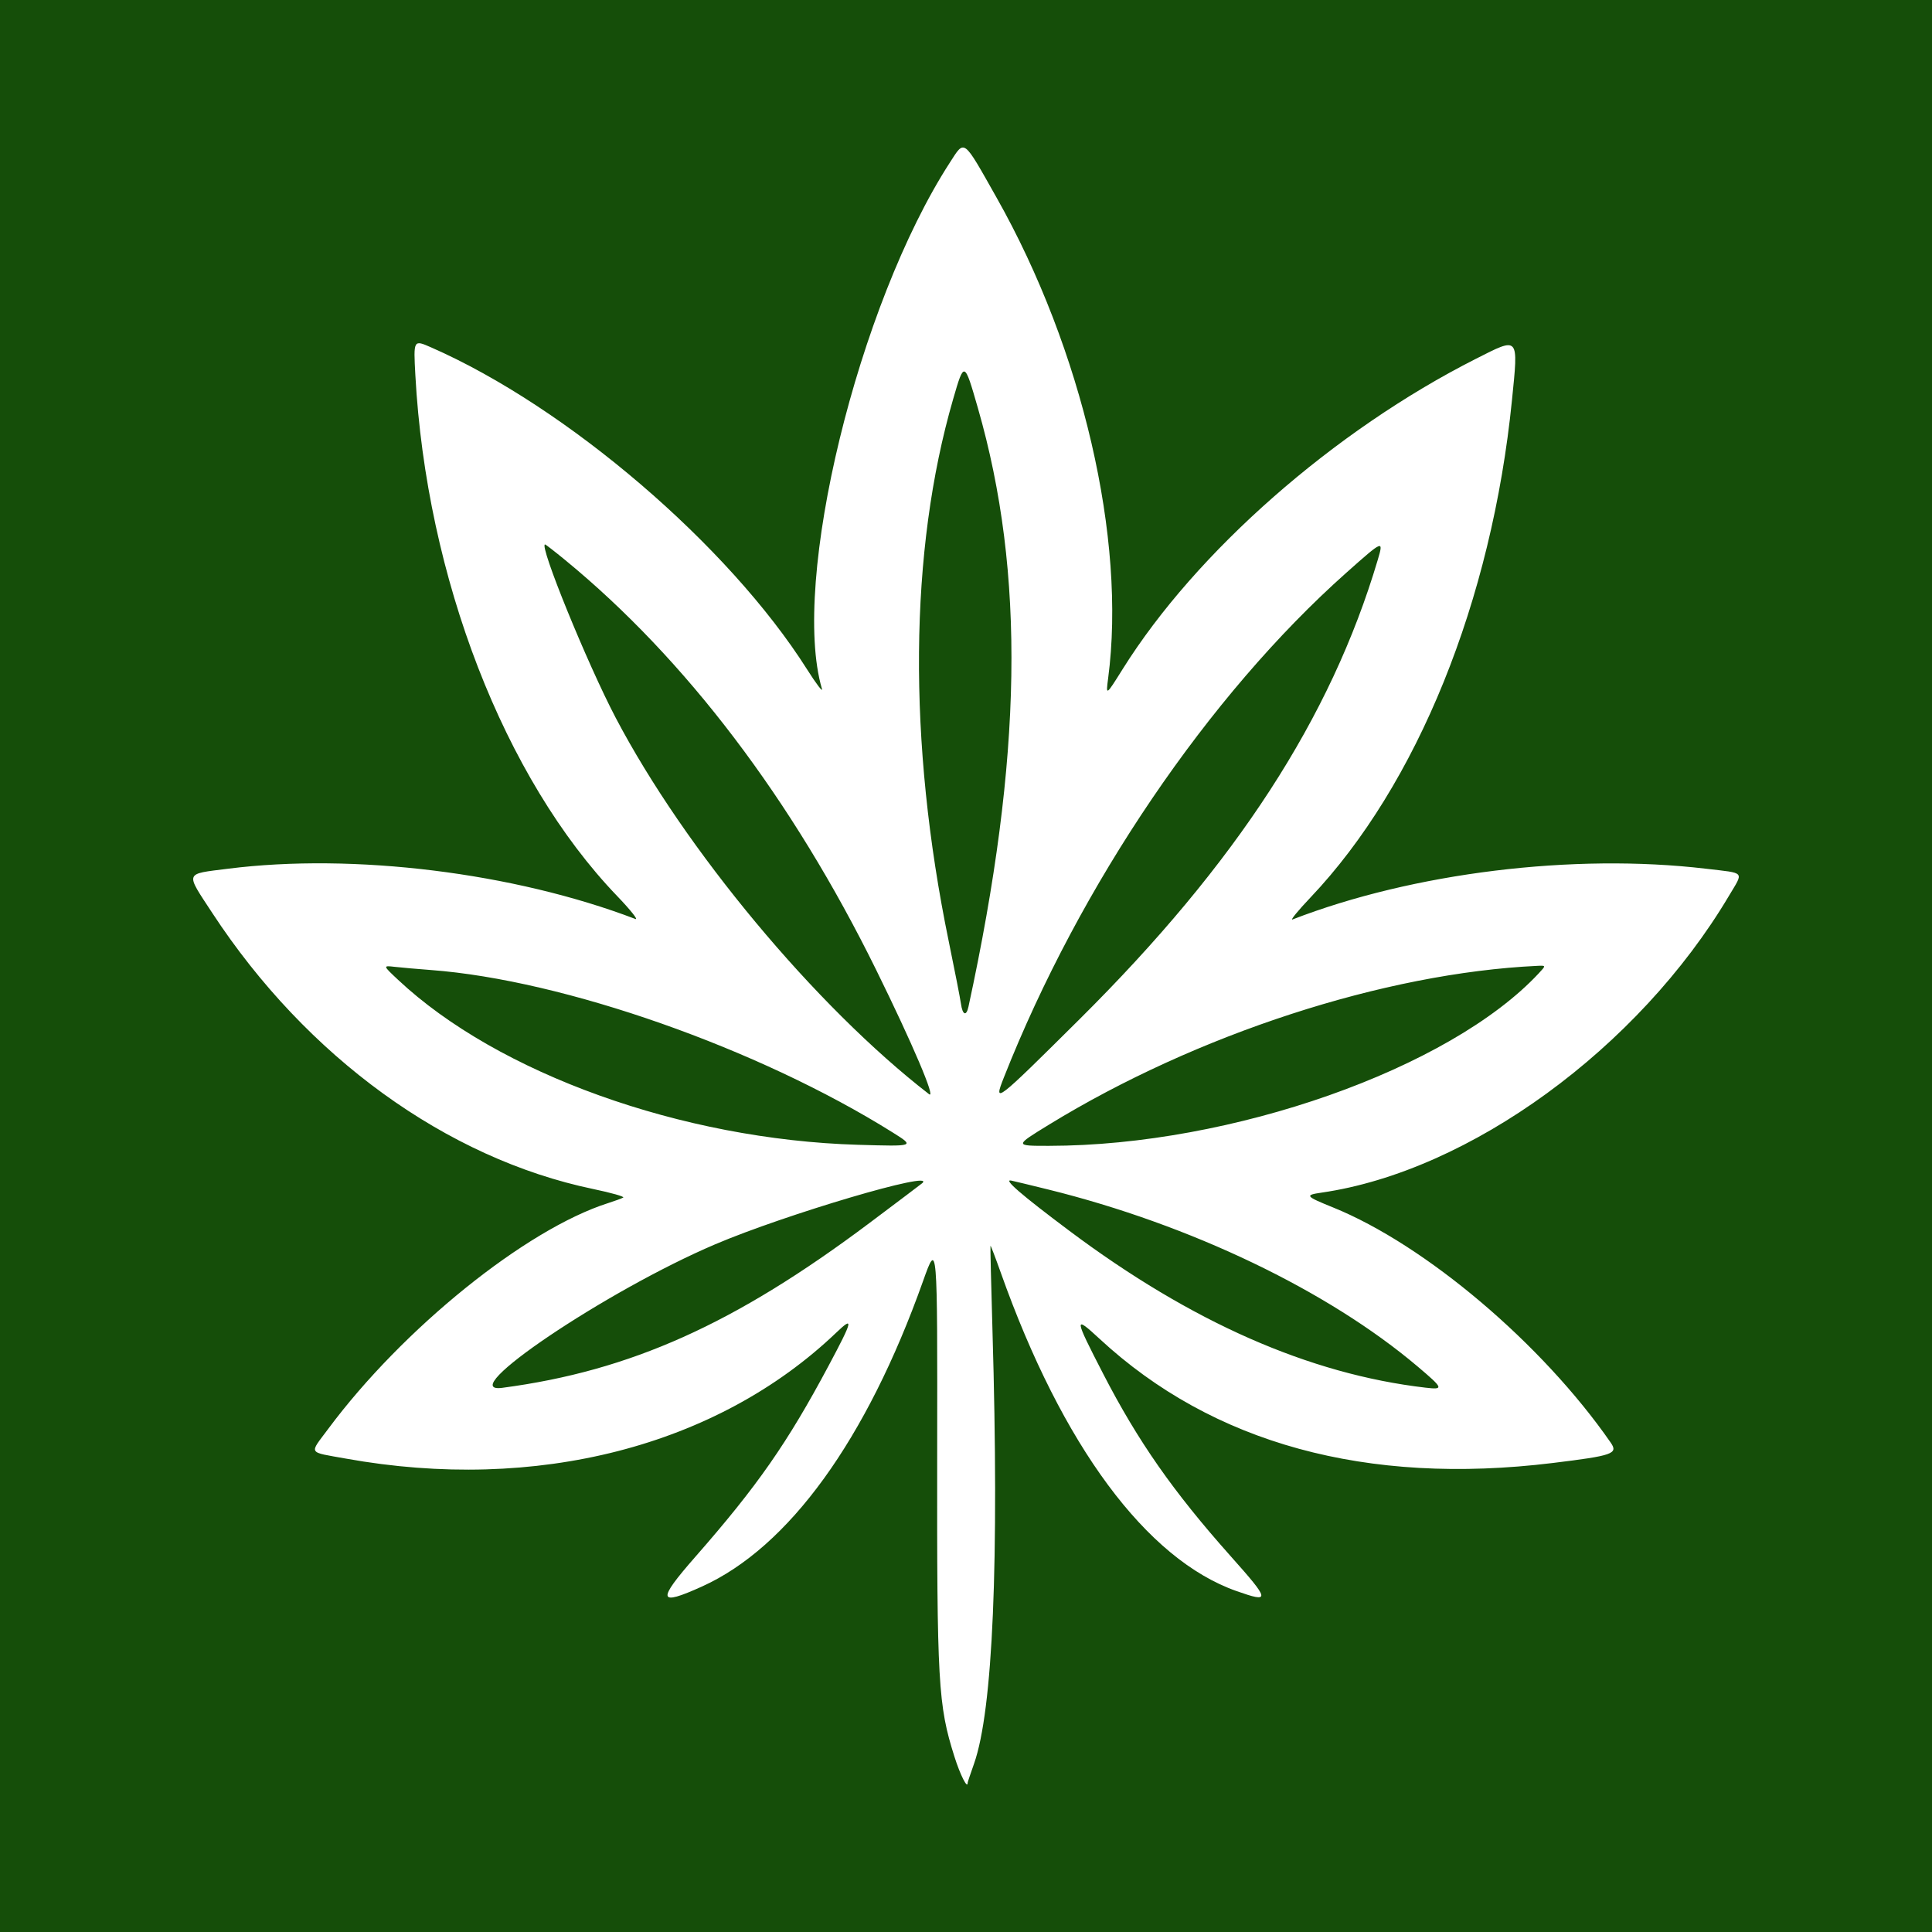 <svg width="400" height="400" viewBox="0 0 400 400" fill="none" xmlns="http://www.w3.org/2000/svg">
<rect width="400" height="400" fill="#154E09"/>
<path fill-rule="evenodd" clip-rule="evenodd" d="M196.647 33.674C177.628 63.1 163.69 120.443 170.169 142.606C170.419 143.462 169.028 141.641 167.076 138.559C150.835 112.909 117.388 84.266 89.272 71.928C85.596 70.314 85.596 70.314 85.995 77.665C88.271 119.551 104.396 161.18 127.767 185.507C130.533 188.386 132.236 190.527 131.551 190.265C106.405 180.664 73.196 176.569 47.195 179.862C38.118 181.012 38.325 180.43 43.95 189.019C63.48 218.842 92.455 239.843 122.806 246.171C126.557 246.953 129.359 247.749 129.032 247.938C128.705 248.128 127.317 248.639 125.948 249.074C108.894 254.491 83.372 275.077 67.916 295.883C63.996 301.16 63.627 300.547 71.585 301.982C111.006 309.091 148.492 299.464 173.146 275.9C176.795 272.413 176.585 273.328 171.591 282.689C163.013 298.769 156.831 307.638 143.975 322.307C135.941 331.474 136.194 332.609 145.353 328.465C163.308 320.34 179.423 298.074 191.101 265.256C194.092 256.851 194.092 256.851 194.034 300.744C193.971 348.572 194.222 352.985 197.601 363.682C198.81 367.51 200.347 370.537 200.347 369.089C200.347 368.971 200.939 367.204 201.662 365.161C205.576 354.097 206.887 323.363 205.484 275.529C205.202 265.941 205.015 258.018 205.067 257.921C205.118 257.824 206.084 260.345 207.213 263.524C219.907 299.284 237.374 322.865 256.021 329.419C263.087 331.903 263 331.398 254.766 322.155C242.895 308.831 235.596 298.386 228.404 284.435C222.349 272.69 222.304 272.234 227.679 277.21C251.079 298.876 282.926 307.601 321.442 302.901C333.964 301.373 335.075 300.982 333.472 298.668C319.316 278.236 295.097 257.724 275.993 249.987C270.252 247.663 270.074 247.433 273.611 246.922C304.256 242.491 339.211 217.035 357.939 185.509C361.039 180.292 361.502 180.843 353.184 179.857C325.785 176.61 292.552 180.693 267.588 190.372C267.074 190.571 268.755 188.519 271.323 185.813C293.42 162.525 308.86 124.412 313.038 82.837C314.378 69.499 314.576 69.725 305.566 74.288C276.164 89.177 247.648 114.227 232.435 138.531C228.946 144.106 228.946 144.106 229.433 140.399C233.212 111.654 224.098 72.39 206.348 40.944C199.305 28.466 199.782 28.823 196.647 33.674ZM202.455 84.456C212.316 118.714 211.718 156.734 200.506 208.445C200.065 210.476 199.283 210.162 198.956 207.822C198.8 206.709 197.663 200.896 196.428 194.903C187.909 153.548 188.227 114.067 197.333 82.647C199.63 74.724 199.656 74.734 202.455 84.456ZM117.061 115.99C141.981 136.454 164.011 165.497 181.408 200.818C188.939 216.108 193.878 227.717 192.349 226.534C168.85 208.356 141.751 175.808 127.474 148.609C121.596 137.414 111.533 112.721 112.848 112.721C112.977 112.721 114.872 114.192 117.061 115.99ZM285.239 115.952C275.529 148.647 255.976 178.768 223.554 210.973C206.035 228.374 205.625 228.691 207.833 223.098C223.594 183.175 250.218 143.943 278.794 118.534C286.421 111.752 286.495 111.723 285.239 115.952ZM89.215 200.833C116.729 202.893 157.055 217.075 184.783 234.441C189.452 237.366 189.452 237.366 177.623 237.017C141.197 235.942 103.102 222.271 82.401 202.845C79.253 199.891 79.253 199.891 81.743 200.176C83.113 200.332 86.475 200.628 89.215 200.833ZM318.593 201.504C300.154 221.295 254.986 237.206 217.167 237.234C210.016 237.24 210.016 237.24 217.167 232.857C247.751 214.113 286.663 201.457 318.282 199.97C320.103 199.884 320.103 199.884 318.593 201.504ZM190.957 244.951C190.814 245.084 185.894 248.796 180.024 253.201C152.125 274.133 130.565 283.813 104.001 287.334C93.683 288.701 125.563 267.207 148.081 257.615C162.619 251.422 193.961 242.165 190.957 244.951ZM216.96 246.258C246.441 253.54 274.947 267.198 293.538 282.948C298.864 287.459 298.97 287.748 295.137 287.301C271.052 284.495 246.616 273.724 221.308 254.759C211.397 247.332 207.61 244.054 209.375 244.428C210.06 244.573 213.473 245.397 216.96 246.258Z" fill="white"/>
</svg>
